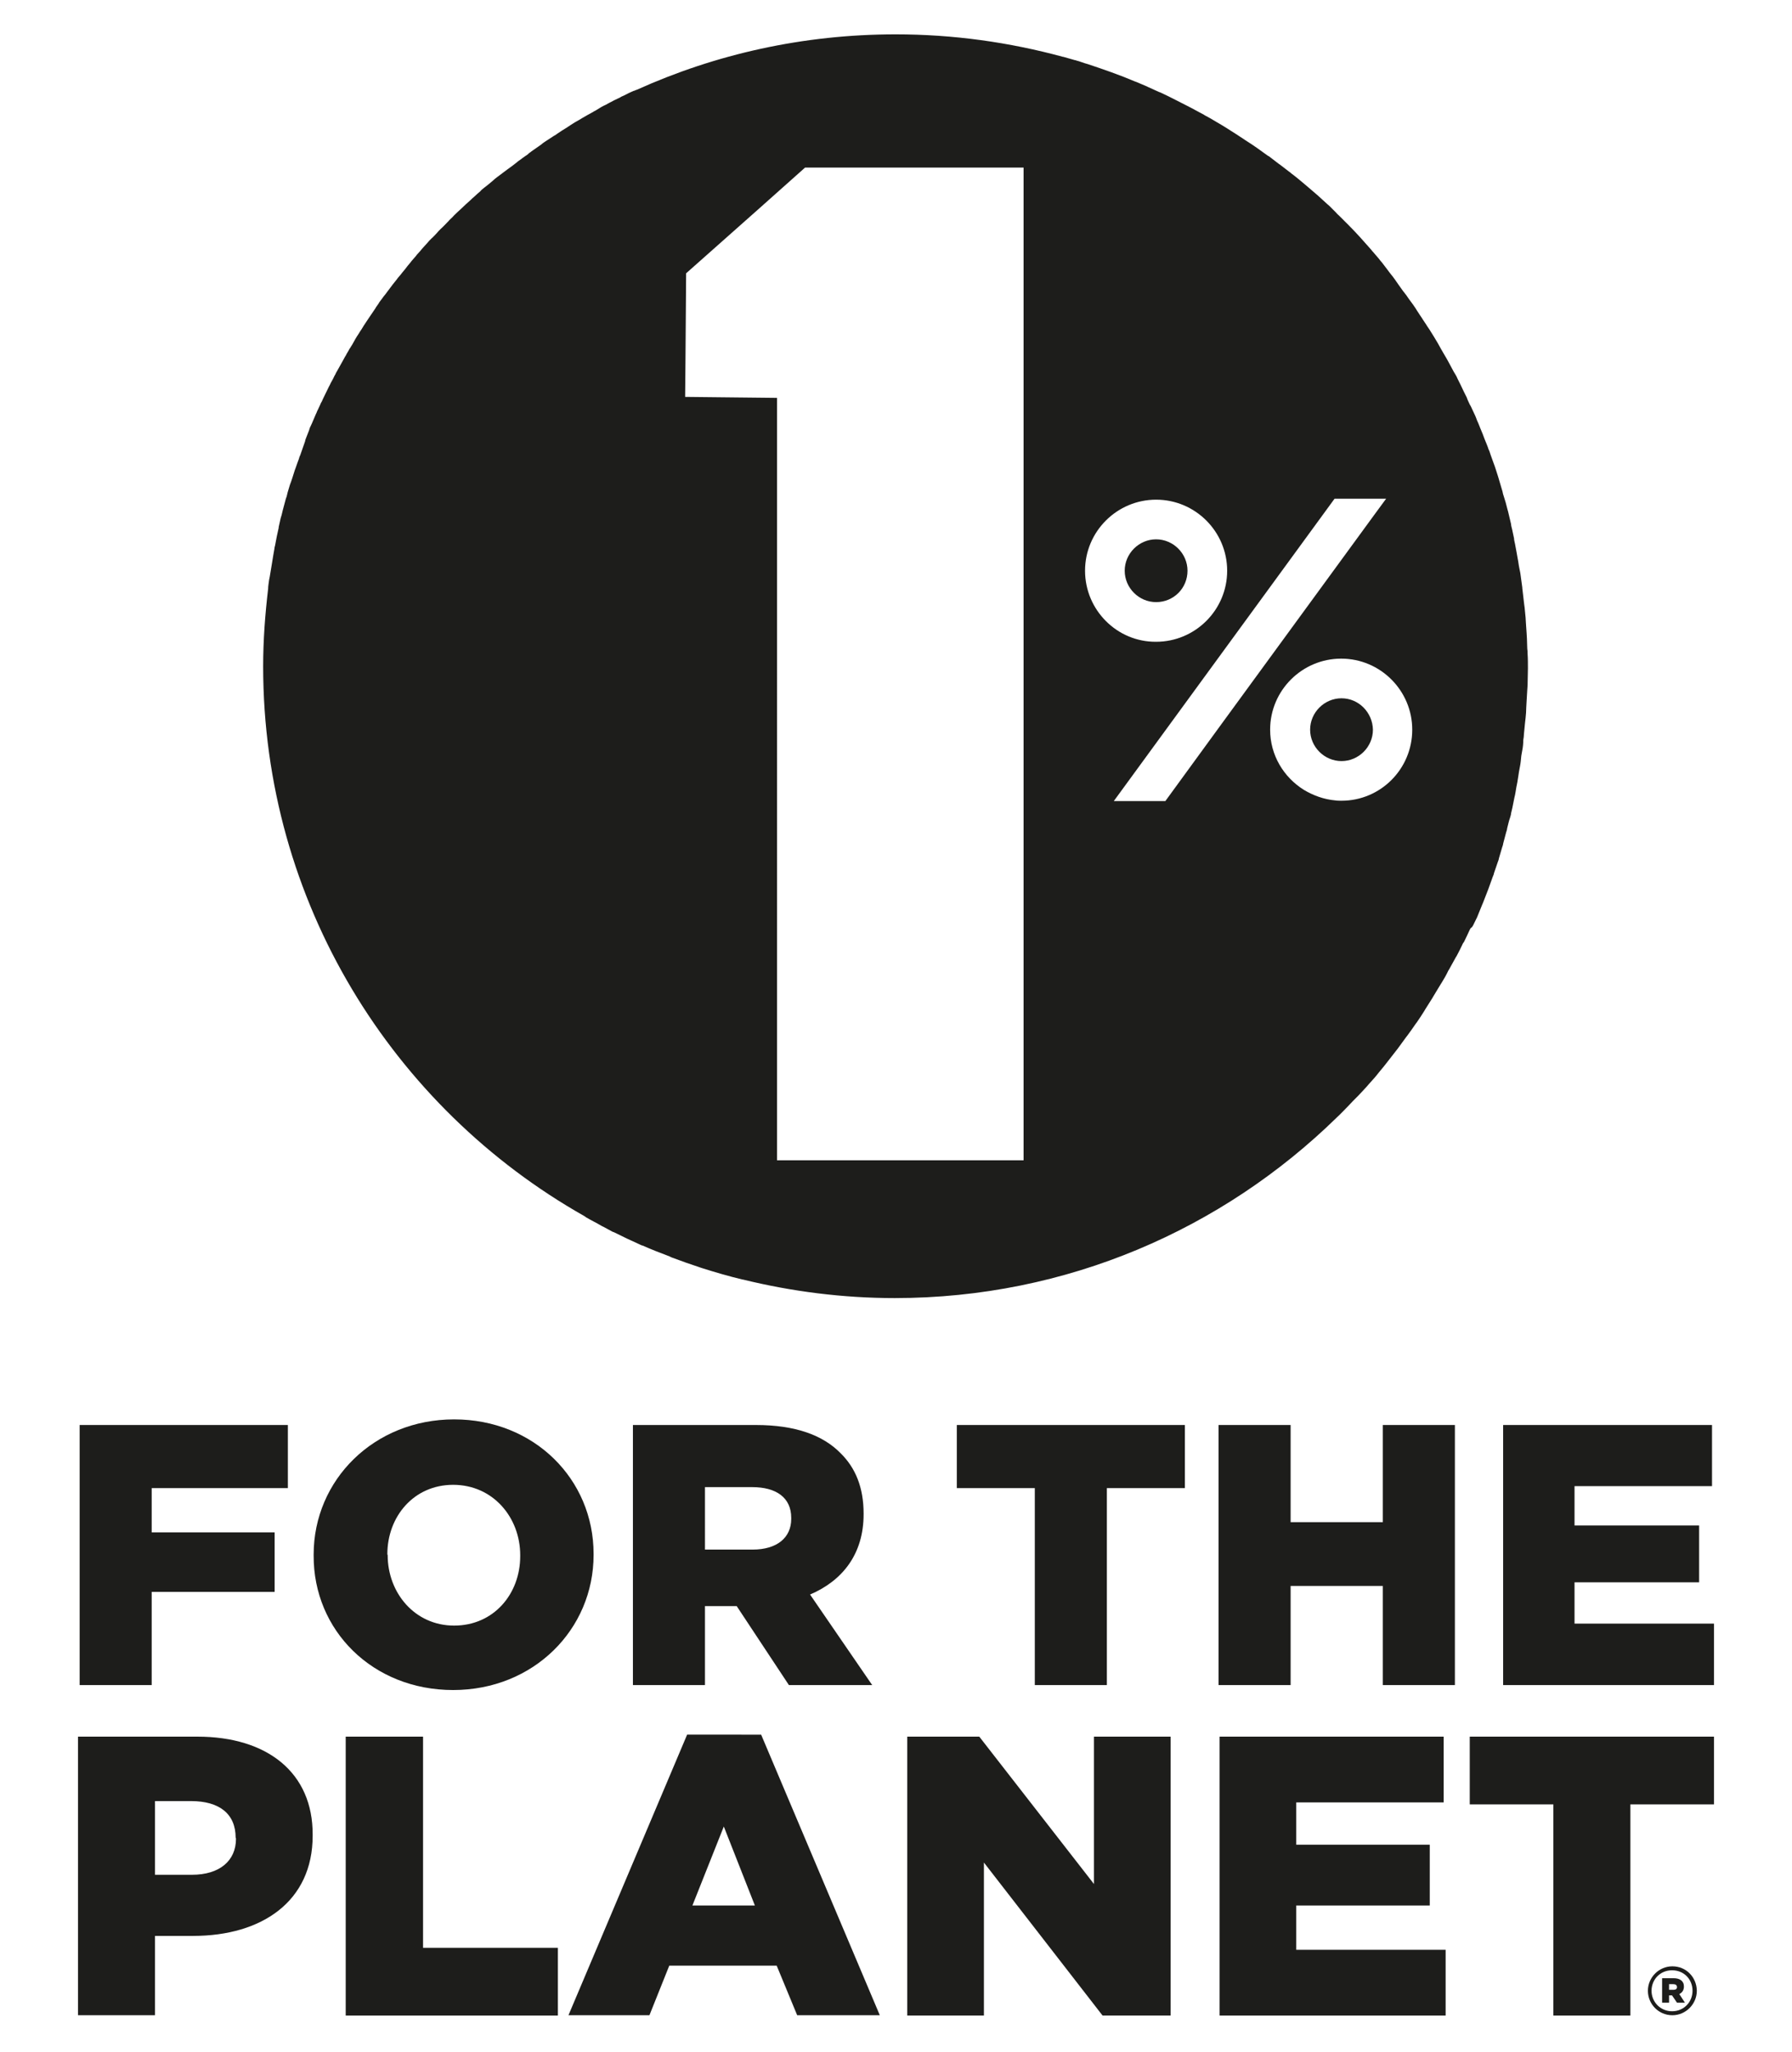 <svg xml:space="preserve" style="enable-background:new 0 0 542.2 621;" viewBox="0 0 542.2 621" y="0px" x="0px" xmlns:xlink="http://www.w3.org/1999/xlink" xmlns="http://www.w3.org/2000/svg" id="Calque_1" version="1.1">
<style type="text/css">
	.st0{fill:#1D1D1B;}
</style>
<g>
	<path d="M359.3,172.7c0-5.2-4.3-9.5-9.5-9.5s-9.5,4.3-9.5,9.5c0,5.2,4.3,9.5,9.5,9.5
		C355.1,182.2,359.3,178,359.3,172.7z" class="st0"></path>
	<path d="M446.6,278.2c0.1-0.2,0.2-0.4,0.3-0.6c0.5-1.2,1-2.5,1.5-3.7c0.1-0.3,0.2-0.4,0.3-0.7c0.5-1.2,0.9-2.4,1.4-3.6
		c0.1-0.3,0.2-0.5,0.3-0.8c0.4-1.2,0.9-2.4,1.3-3.6c0.1-0.3,0.3-0.6,0.3-0.9c0.4-1.2,0.8-2.3,1.2-3.5c0.1-0.3,0.3-0.7,0.3-1
		c0.3-1.1,0.7-2.3,1-3.4c0.1-0.3,0.3-0.8,0.3-1.1c0.3-1.1,0.6-2.2,0.9-3.4c0.1-0.4,0.3-0.8,0.3-1.2c0.3-1.1,0.5-2.2,0.9-3.3
		c0.1-0.4,0.3-0.9,0.3-1.3c0.3-1.1,0.5-2.2,0.7-3.2c0.1-0.5,0.2-0.9,0.3-1.5c0.3-1.1,0.4-2.1,0.6-3.2c0.1-0.5,0.2-1,0.3-1.5
		c0.2-1,0.3-2.1,0.5-3.2c0.1-0.5,0.2-1,0.3-1.6c0.2-1,0.3-2.1,0.4-3.2c0.1-0.6,0.2-1.1,0.3-1.7c0.2-1,0.3-2.1,0.3-3.1
		c0.1-0.6,0.2-1.2,0.2-1.8c0.1-1,0.2-2.1,0.3-3.1c0.1-0.6,0.1-1.2,0.2-1.8c0.1-1,0.2-2.1,0.2-3.2c0-0.6,0.1-1.2,0.1-1.8
		c0.1-1.1,0.1-2.3,0.2-3.4c0-0.5,0.1-1,0.1-1.5c0-1.6,0.1-3.3,0.1-5c0-1.5,0-3.1-0.1-4.5c0-0.5,0-0.9-0.1-1.5c0-1-0.1-2.1-0.1-3.1
		c0-0.6-0.1-1.1-0.1-1.7c-0.1-0.9-0.1-2-0.2-2.9c0-0.6-0.1-1.1-0.1-1.7c-0.1-1-0.2-2.1-0.3-3.1c-0.1-0.5-0.1-0.9-0.2-1.5
		c-0.2-1.5-0.3-2.9-0.5-4.3c0-0.1,0-0.1,0-0.2c-0.2-1.5-0.4-2.9-0.6-4.4c-0.1-0.5-0.2-0.9-0.3-1.5c-0.2-0.9-0.3-2-0.5-2.9
		c-0.1-0.6-0.2-1.1-0.3-1.7c-0.2-0.9-0.3-1.8-0.5-2.7c-0.1-0.6-0.3-1.1-0.3-1.7c-0.2-0.9-0.4-1.9-0.6-2.8c-0.1-0.5-0.3-1-0.3-1.5
		c-0.3-1.3-0.6-2.5-0.9-3.8c-0.1-0.3-0.1-0.4-0.2-0.7c-0.3-1.3-0.7-2.7-1.1-3.9c-0.2-0.5-0.3-1-0.4-1.5c-0.3-0.9-0.5-1.8-0.8-2.7
		c-0.2-0.6-0.3-1.1-0.5-1.7c-0.3-0.9-0.5-1.6-0.8-2.5c-0.2-0.6-0.4-1.2-0.6-1.7c-0.3-0.9-0.6-1.6-0.9-2.5c-0.2-0.5-0.3-1.1-0.6-1.6
		c-0.3-1-0.8-2.1-1.2-3.1c-0.2-0.5-0.4-1.1-0.6-1.6c-0.4-1-0.9-2.1-1.3-3.2c-0.3-0.6-0.5-1.1-0.7-1.7c-0.3-0.8-0.7-1.5-1-2.2
		c-0.3-0.6-0.5-1.2-0.9-1.8c-0.3-0.7-0.7-1.4-0.9-2.1c-0.3-0.6-0.6-1.2-0.9-1.8c-0.3-0.7-0.7-1.4-1-2.1c-0.3-0.6-0.6-1.2-0.9-1.8
		c-0.3-0.8-0.8-1.5-1.2-2.2c-0.5-0.9-1-1.9-1.5-2.8c-0.4-0.7-0.8-1.5-1.2-2.1c-0.3-0.6-0.8-1.3-1.1-1.9c-0.3-0.6-0.7-1.2-1-1.8
		c-0.4-0.7-0.8-1.3-1.2-2c-0.3-0.5-0.7-1.1-1-1.6c-0.4-0.7-0.9-1.3-1.3-2c-0.3-0.5-0.7-1-1-1.5c-0.4-0.7-0.9-1.3-1.3-2
		c-0.3-0.4-0.6-0.9-0.9-1.4c-0.9-1.4-2-2.7-2.9-4.1c-0.3-0.3-0.5-0.7-0.8-1c-0.5-0.7-1-1.4-1.5-2.1c-0.3-0.4-0.6-0.9-0.9-1.3
		c-0.5-0.7-1-1.4-1.6-2.1c-0.3-0.4-0.7-0.9-0.9-1.2c-0.5-0.7-1.1-1.4-1.6-2.1c-0.3-0.3-0.6-0.7-0.9-1.1c-0.6-0.7-1.2-1.4-1.8-2.1
		c-0.2-0.2-0.3-0.3-0.5-0.6c-2.2-2.5-4.4-5-6.8-7.4c-0.3-0.3-0.5-0.5-0.8-0.8c-0.7-0.7-1.4-1.4-2.1-2.1c-0.3-0.3-0.6-0.5-0.9-0.9
		c-0.7-0.7-1.4-1.4-2.1-2.1c-0.3-0.3-0.5-0.4-0.8-0.7c-1.7-1.6-3.5-3.2-5.3-4.7s-3.6-3.1-5.5-4.5c-0.2-0.2-0.3-0.3-0.5-0.4
		c-0.9-0.7-1.7-1.3-2.6-2c-0.3-0.2-0.4-0.3-0.7-0.5c-0.9-0.7-1.7-1.3-2.6-2c-0.2-0.1-0.3-0.3-0.5-0.3c-2.2-1.6-4.4-3.2-6.8-4.7
		c-1.8-1.2-3.6-2.4-5.4-3.5c-0.1-0.1-0.2-0.1-0.3-0.2c-0.9-0.6-2-1.2-3-1.8c-0.2-0.1-0.3-0.2-0.5-0.3c-1-0.6-2-1.2-3-1.7
		c-0.1-0.1-0.3-0.1-0.3-0.2c-2.7-1.5-5.6-3-8.4-4.4c-1.7-0.9-3.4-1.7-5.1-2.5c0,0,0,0-0.1,0c-1.1-0.5-2.2-1-3.3-1.5
		c-0.2-0.1-0.3-0.1-0.4-0.2c-1.1-0.5-2.2-0.9-3.3-1.4c-0.1,0-0.2-0.1-0.3-0.1c-4.7-2-9.6-3.7-14.4-5.3l0,0c-1.2-0.3-2.3-0.8-3.5-1.1
		c-0.2-0.1-0.3-0.1-0.4-0.1c-1.2-0.3-2.3-0.7-3.5-1h-0.1l0,0c-16.2-4.4-33.1-6.8-50.6-6.8c-28,0-54.5,6-78.4,16.8l0,0c0,0,0,0-0.1,0
		c-0.3,0.1-0.5,0.3-0.8,0.3c-0.9,0.4-2,0.9-2.9,1.4c-0.4,0.2-0.8,0.3-1.2,0.6c-1.1,0.5-2.3,1.1-3.4,1.7c-0.3,0.2-0.6,0.3-0.9,0.5
		c-0.9,0.4-1.8,0.9-2.7,1.5c-0.4,0.3-0.8,0.4-1.2,0.7c-1.1,0.6-2.2,1.2-3.2,1.8c-0.3,0.2-0.7,0.4-1,0.6c-0.9,0.5-1.6,0.9-2.5,1.5
		c-0.4,0.3-0.8,0.5-1.2,0.8c-1,0.6-2.1,1.3-3.1,2c-0.3,0.3-0.7,0.4-1.1,0.7c-0.8,0.5-1.5,1-2.3,1.5c-0.4,0.3-0.8,0.5-1.2,0.9
		c-1,0.7-2,1.4-3,2.1c-0.3,0.3-0.8,0.5-1.1,0.9c-0.7,0.5-1.5,1-2.1,1.5c-0.4,0.3-0.9,0.6-1.2,0.9c-0.9,0.7-1.9,1.5-2.8,2.1
		c-0.4,0.3-0.8,0.6-1.2,0.9c-0.7,0.5-1.3,1-2,1.5c-0.4,0.3-0.9,0.7-1.2,1c-0.9,0.8-1.8,1.5-2.7,2.2c-0.4,0.3-0.9,0.7-1.2,1.1
		c-0.6,0.5-1.2,1-1.8,1.6c-0.4,0.3-0.9,0.8-1.2,1.1c-0.9,0.8-1.7,1.5-2.5,2.3c-0.4,0.4-0.9,0.8-1.3,1.2c-0.5,0.5-1.1,1-1.6,1.6
		c-0.4,0.4-0.9,0.8-1.2,1.2c-0.8,0.8-1.5,1.6-2.4,2.4c-0.4,0.4-0.9,0.9-1.3,1.4c-0.5,0.5-0.9,1-1.5,1.5c-0.4,0.4-0.9,0.9-1.2,1.3
		c-0.8,0.9-1.5,1.6-2.2,2.5c-0.4,0.5-0.9,0.9-1.3,1.5c-0.4,0.5-0.9,1-1.3,1.5c-0.5,0.7-1.1,1.3-1.6,2c-0.5,0.7-1.1,1.3-1.6,2
		c-0.4,0.5-0.9,1-1.3,1.6c-0.4,0.5-0.8,1-1.2,1.5c-0.6,0.8-1.2,1.6-1.8,2.4c-0.4,0.6-0.9,1.1-1.3,1.7c-0.4,0.6-0.9,1.1-1.2,1.7
		c-0.3,0.5-0.7,0.9-1,1.5c-0.6,0.9-1.3,1.9-1.9,2.8c-0.3,0.5-0.7,1-1,1.5c-0.4,0.6-0.8,1.2-1.2,1.9c-0.3,0.4-0.6,0.9-0.9,1.4
		c-0.7,1-1.3,2.1-1.9,3.2c-0.3,0.4-0.5,0.9-0.9,1.4c-0.3,0.7-0.8,1.3-1.1,2c-0.3,0.4-0.5,0.9-0.8,1.4c-0.6,1.1-1.3,2.3-1.9,3.4
		c-0.3,0.4-0.4,0.9-0.7,1.3c-0.3,0.7-0.7,1.4-1.1,2.1c-0.2,0.4-0.4,0.9-0.6,1.2c-0.6,1.2-1.2,2.5-1.8,3.7c-0.2,0.4-0.3,0.8-0.6,1.2
		c-0.3,0.8-0.7,1.5-1,2.2c-0.2,0.3-0.3,0.8-0.5,1.1c-0.6,1.3-1.1,2.7-1.7,3.9c-0.2,0.3-0.3,0.8-0.4,1.1c-0.3,0.8-0.6,1.5-0.9,2.3
		c-0.1,0.3-0.3,0.7-0.3,1c-0.5,1.4-1,2.8-1.5,4.3c-0.2,0.3-0.3,0.8-0.4,1.1c-0.3,0.8-0.6,1.6-0.9,2.5c-0.1,0.3-0.2,0.5-0.3,0.8
		c-0.5,1.5-0.9,3-1.5,4.5c-0.1,0.3-0.2,0.7-0.3,1c-0.3,0.9-0.5,1.7-0.7,2.6c-0.1,0.2-0.1,0.3-0.2,0.5c-0.4,1.6-0.9,3.2-1.3,5
		c-0.1,0.3-0.2,0.7-0.3,1c-0.2,0.9-0.4,1.7-0.6,2.7c0,0.1,0,0.1,0,0.2c-0.4,1.8-0.8,3.6-1.1,5.4c-0.1,0.3-0.2,0.7-0.2,1
		c-0.5,2.7-0.9,5.6-1.4,8.4c-0.1,0.3-0.1,0.7-0.2,1c-0.1,0.9-0.3,1.8-0.3,2.7l0,0c-0.9,7.7-1.5,15.5-1.5,23.4
		c0,71.4,39.2,133.6,97.2,166.4l0,0c0.2,0.1,0.3,0.2,0.4,0.3c1.5,0.9,3.2,1.7,4.7,2.6c0.2,0.1,0.3,0.2,0.6,0.3
		c0.8,0.4,1.6,0.9,2.4,1.3c0.3,0.2,0.6,0.3,0.9,0.4c2.6,1.3,5.1,2.5,7.8,3.7c0.3,0.1,0.5,0.3,0.8,0.3c2.7,1.2,5.5,2.3,8.2,3.3
		c0.2,0.1,0.3,0.2,0.6,0.3c2.9,1.1,5.8,2.1,8.8,3.1c0.1,0,0.2,0.1,0.3,0.1c4.1,1.3,8.2,2.5,12.4,3.5h0.1l0,0
		c14.7,3.6,30.1,5.6,45.9,5.6c52.1,0,99.2-20.9,133.7-54.6l0,0c0,0,0,0,0.1-0.1c1.1-1,2.1-2.1,3.2-3.2l0.1-0.1
		c1-1.1,2.1-2.2,3.2-3.3c0,0,0,0,0.1-0.1c1-1.1,2.1-2.2,3.1-3.4l0,0c1-1.1,2.1-2.3,3-3.5l0,0c1-1.2,2-2.4,2.9-3.6l0,0
		c0.9-1.2,1.9-2.4,2.8-3.6l0,0c0.9-1.2,1.8-2.5,2.7-3.7c0,0,0,0,0.1-0.1c0.9-1.2,1.8-2.5,2.7-3.8c0,0,0-0.1,0.1-0.1
		c0.9-1.3,1.7-2.5,2.5-3.8c0-0.1,0.1-0.1,0.1-0.2c0.8-1.3,1.6-2.5,2.4-3.8c0-0.1,0.1-0.1,0.1-0.2c0.8-1.3,1.5-2.5,2.3-3.8
		c0.1-0.1,0.1-0.2,0.2-0.3c0.8-1.3,1.5-2.5,2.1-3.8c0.1-0.1,0.1-0.2,0.2-0.3c0.7-1.3,1.4-2.5,2.1-3.8c0.1-0.1,0.2-0.3,0.2-0.3
		c0.7-1.3,1.3-2.5,1.9-3.8c0.1-0.2,0.2-0.3,0.3-0.4c0.6-1.2,1.2-2.5,1.8-3.8c0.1-0.2,0.2-0.3,0.3-0.5
		C445.5,280.7,446,279.4,446.6,278.2z M309.7,351.1h-42.6h-32v-68.6V120.4l-27.8-0.3l0.1-10.8l0.2-26.6L229.8,63l13.8-12.3h66.1
		V351.1z M328.3,172.7c0-11.9,9.7-21.5,21.5-21.5c11.9,0,21.5,9.7,21.5,21.5c0,11.9-9.7,21.5-21.5,21.5
		C338,194.3,328.3,184.6,328.3,172.7z M352.6,242.4h-15.6l66.8-91.5h15.6l-3.6,4.9l-46.3,63.4L352.6,242.4z M405.9,242.3
		c-0.6,0-1.3,0-1.9-0.1c-3.4-0.3-6.7-1.5-9.5-3.2c-6.1-3.8-10.2-10.5-10.2-18.2c0-11.9,9.7-21.5,21.5-21.5
		c11.9,0,21.5,9.7,21.5,21.5C427.3,232.7,417.7,242.3,405.9,242.3z" class="st0"></path>
	<path d="M405.9,211.3c-5.2,0-9.5,4.3-9.5,9.5c0,5.2,4.3,9.5,9.5,9.5s9.5-4.3,9.5-9.5
		C415.3,215.6,411.1,211.3,405.9,211.3z" class="st0"></path>
	<polygon points="45.9,481.7 83.1,481.7 83.1,463.7 45.9,463.7 45.9,450.3 87.1,450.3 87.1,431.2 24.1,431.2 
		24.1,509.9 45.9,509.9" class="st0"></polygon>
	<path d="M137.1,511.4c24.3,0,42.5-18.3,42.5-40.9v-0.3c0-22.6-18-40.7-42.2-40.7s-42.5,18.3-42.5,40.9v0.3
		C94.8,493.4,112.8,511.4,137.1,511.4z M117.2,470.3c0-11.4,8-21,19.9-21c12.1,0,20.3,9.9,20.3,21.3v0.3c0,11.4-8,21-20,21
		c-11.9,0-20.1-9.9-20.1-21.3L117.2,470.3L117.2,470.3z" class="st0"></path>
	<path d="M261.3,458.2V458c0-7.8-2.4-13.8-7-18.3c-5.3-5.4-13.6-8.5-25.6-8.5h-37.2v78.7h21.8V486h9.3h0.3l15.8,23.9
		h25.2l-18.8-27.4C254.9,478.3,261.3,470.3,261.3,458.2z M239.4,459.6c0,5.7-4.3,9.3-11.7,9.3h-14.4V450h14.3
		c7.3,0,11.8,3.2,11.8,9.3V459.6z" class="st0"></path>
	<polygon points="289.5,450.3 313.1,450.3 313.1,509.9 334.9,509.9 334.9,450.3 358.5,450.3 358.5,431.2 289.5,431.2" class="st0"></polygon>
	<polygon points="418.4,460.6 390.5,460.6 390.5,431.2 368.7,431.2 368.7,509.9 390.5,509.9 390.5,479.9 418.4,479.9 
		418.4,509.9 440.2,509.9 440.2,431.2 418.4,431.2" class="st0"></polygon>
	<polygon points="476.4,491.3 476.4,478.8 514.1,478.8 514.1,461.6 476.4,461.6 476.4,449.7 518,449.7 518,431.2 
		454.8,431.2 454.8,509.9 518.6,509.9 518.6,491.3" class="st0"></polygon>
	<path d="M59.7,525.5H23.6v84.3h23.3v-24h11.5c20.9,0,36.2-10.5,36.2-30.3v-0.3C94.7,536.5,81,525.5,59.7,525.5z
		 M71.4,556.4c0,6.7-5,10.9-13.3,10.9H46.9v-22.3h10.9c8.5,0,13.5,3.8,13.5,11.1C71.4,556.2,71.4,556.4,71.4,556.4z" class="st0"></path>
	<polygon points="128,525.5 104.6,525.5 104.6,609.9 168.8,609.9 168.8,589.4 128,589.4" class="st0"></polygon>
	<path d="M207.9,524.9L172,609.8h24.5l6-15H235l6.2,15h25l-35.9-84.9H207.9z M209.5,576.6l9.5-23.9l9.4,23.9H209.5z" class="st0"></path>
	<polygon points="331,570.1 296.3,525.5 274.5,525.5 274.5,609.9 297.7,609.9 297.7,563.6 333.6,609.9 354.2,609.9 
		354.2,525.5 331,525.5" class="st0"></polygon>
	<polygon points="392.2,576.6 432.6,576.6 432.6,558.2 392.2,558.2 392.2,545.4 436.8,545.4 436.8,525.5 369,525.5 
		369,609.9 437.4,609.9 437.4,590 392.2,590" class="st0"></polygon>
	<polygon points="444.7,546 470,546 470,609.9 493.3,609.9 493.3,546 518.6,546 518.6,525.5 444.7,525.5" class="st0"></polygon>
	<path d="M509.5,601.1c0-1.7-1.3-2.5-3.1-2.5h-3.5v7.4h2.1v-2.2h0.9l1.5,2.2h2.4l-1.7-2.6
		C508.9,603,509.5,602.3,509.5,601.1z M506.3,602.1H505v-1.7h1.3c0.7,0,1.1,0.3,1.1,0.9C507.4,601.8,507.1,602.1,506.3,602.1z" class="st0"></path>
	<path d="M506,595c-4.1,0-7.4,3.4-7.4,7.4l0,0c0,4,3.2,7.4,7.4,7.4c4.1,0,7.4-3.4,7.4-7.4v-0.1
		C513.3,598.3,510.2,595,506,595z M512.1,602.4c0,3.4-2.6,6.2-6.2,6.2c-3.5,0-6.2-2.8-6.2-6.2l0,0c0-3.4,2.6-6.2,6.2-6.2
		C509.5,596.2,512.1,598.9,512.1,602.4L512.1,602.4z" class="st0"></path>
</g>
</svg>
